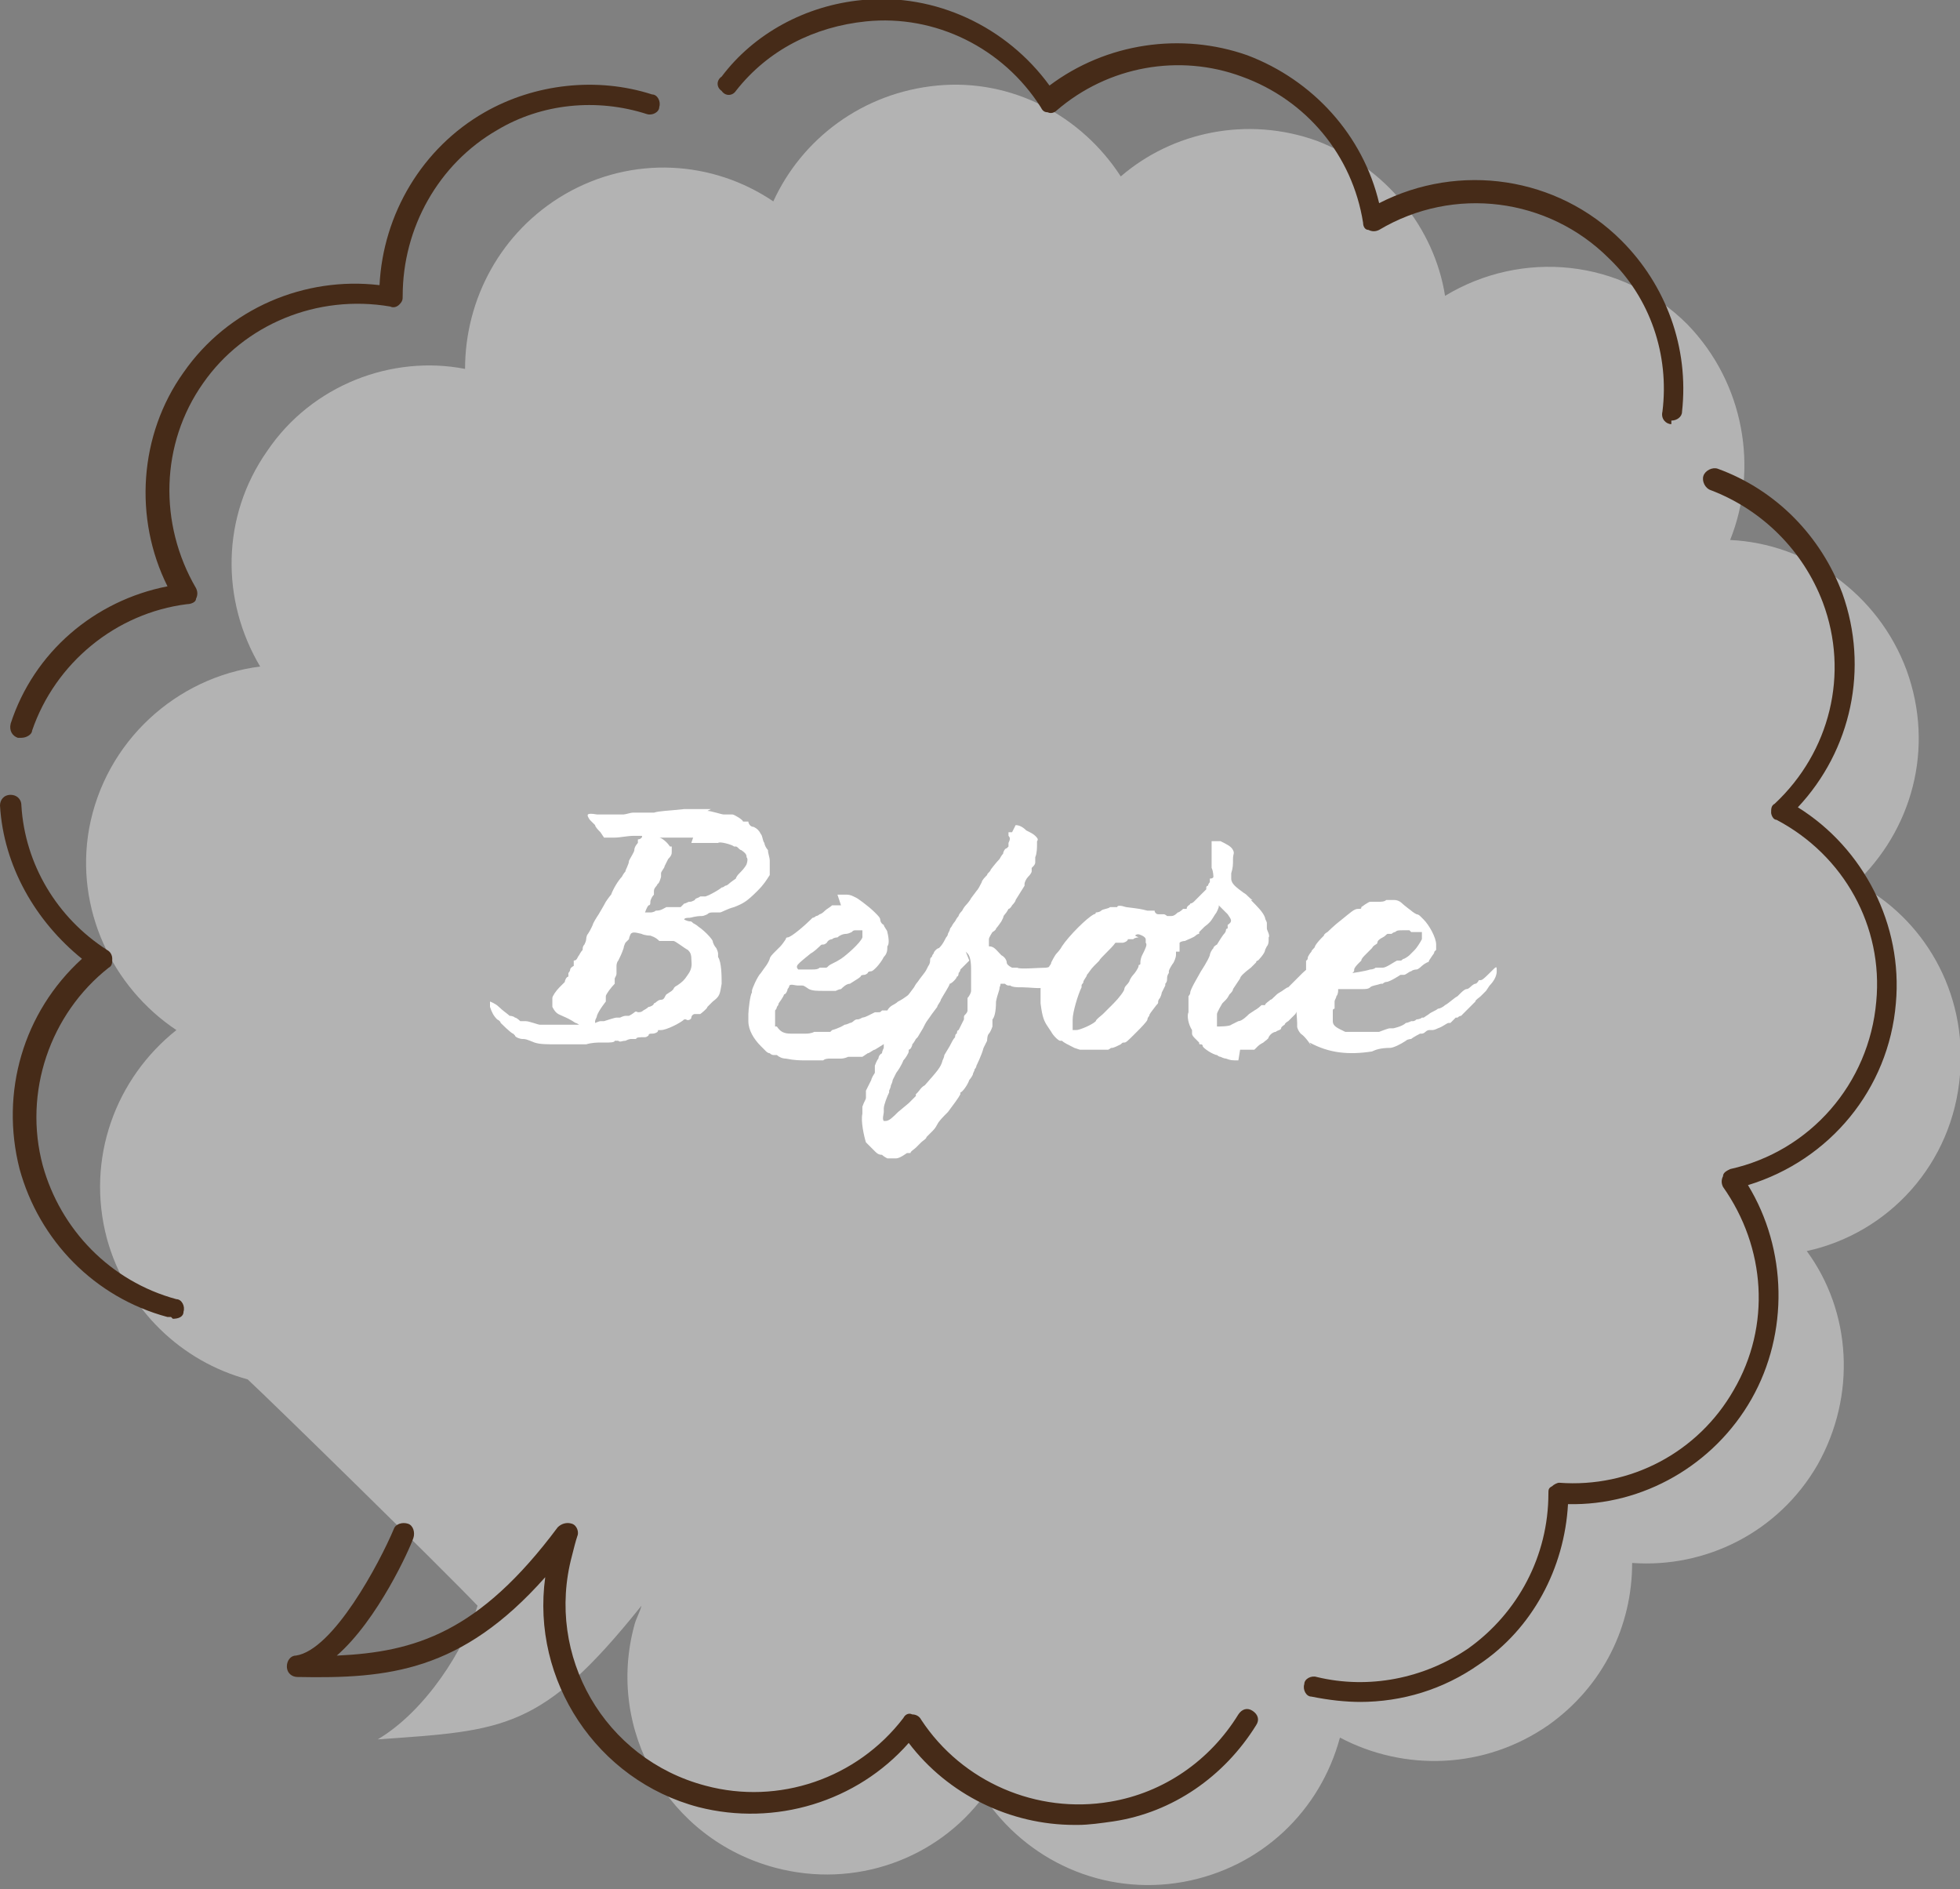 <?xml version="1.0" encoding="UTF-8"?>
<svg xmlns="http://www.w3.org/2000/svg" version="1.1" viewBox="0 0 110 106">
  <rect x="0" y="0" width="110" height="106" fill="#808080" stroke="none"/>
  <defs>
    <style>
      .cls-1 {
        fill: #fff;
      }

      .cls-2 {
        fill: #462b18;
      }

      .cls-3 {
        fill: #b3b3b3;
      }
    </style>
  </defs>
  <!-- Generator: Adobe Illustrator 28.7.1, SVG Export Plug-In . SVG Version: 1.2.0 Build 142)  -->
  <g>
    <g id="_レイヤー_1" data-name="レイヤー_1">
      <g>
        <g>
          <path class="cls-3" d="M104.1,49.6c3.2-3,4.5-7.6,2.9-12-1.6-4.3-5.6-7.1-9.9-7.3,1.6-4,.8-8.8-2.4-12.1-3.7-3.7-9.3-4.2-13.6-1.6-.6-3.8-3.3-7.2-7.2-8.7-3.9-1.4-8.1-.5-11,2-2.2-3.4-6.1-5.5-10.3-5.1-4.2.4-7.6,3-9.2,6.5-3.4-2.3-7.9-2.6-11.7-.4-3.6,2.1-5.6,5.9-5.6,9.8-4.1-.8-8.6.9-11.1,4.6-2.6,3.7-2.6,8.4-.4,12.1-4.7.6-8.7,4.2-9.6,9.1-.8,4.5,1.3,8.9,4.9,11.3-3.4,2.7-5.1,7.2-3.9,11.7,1.1,4,4.2,6.9,7.9,7.9,1.4,1.3,10.8,10.5,12.9,12.7-.7,2.4-2.9,5.9-5.6,7.5,7.1-.5,9.2-.5,14.8-7.5-.1.4-.3.7-.4,1.1-1.6,5.9,1.9,12,7.9,13.6,4.5,1.2,9.1-.5,11.7-4,2.4,3.6,6.7,5.6,11.2,4.8,4.4-.8,7.7-4,8.8-8.1,3.6,1.9,8.1,1.8,11.7-.7,3.1-2.2,4.7-5.6,4.7-9.1,4.1.3,8.2-1.7,10.4-5.5,2.2-3.9,1.9-8.6-.6-12,4.6-1,8.2-4.9,8.6-9.9.4-4.6-2-8.8-5.9-10.8Z"/>
          <g>
            <path class="cls-2" d="M1.2,41.4c0,0-.1,0-.2,0-.3-.1-.5-.4-.4-.8,1.3-4,4.7-6.9,8.8-7.7-1.9-3.8-1.6-8.5.9-12,2.5-3.6,6.8-5.4,11-4.9.2-4,2.4-7.7,5.9-9.7,2.8-1.6,6.3-2,9.4-1,.3,0,.5.4.4.7,0,.3-.4.5-.7.4-2.8-.9-5.9-.6-8.4.9-3.3,1.9-5.3,5.5-5.3,9.3,0,.2,0,.3-.2.5-.1.1-.3.2-.5.1-4.1-.7-8.2,1-10.5,4.3-2.4,3.4-2.5,7.9-.4,11.5.1.2.1.4,0,.6,0,.2-.3.3-.5.3-4,.5-7.4,3.3-8.7,7.1,0,.2-.3.4-.6.4Z"/>
            <path class="cls-2" d="M9.6,73.9c0,0-.1,0-.2,0-4.1-1.1-7.2-4.3-8.3-8.3-1.1-4.3.2-8.8,3.5-11.8C2,51.7.2,48.6,0,45.2c0-.3.2-.6.6-.6.3,0,.6.2.6.6.2,3.3,2,6.3,4.8,8.1.2.1.3.3.3.5,0,.2,0,.4-.2.5-3.3,2.6-4.8,7-3.7,11.1,1,3.6,3.8,6.5,7.5,7.5.3,0,.5.4.4.7,0,.3-.3.4-.6.4Z"/>
            <path class="cls-2" d="M60.3,102.4c-3.6,0-7.1-1.7-9.3-4.6-2.9,3.3-7.5,4.7-11.8,3.6-5.7-1.5-9.4-7.1-8.6-12.9-4.7,5.3-8.8,5.7-13.9,5.6-.3,0-.6-.2-.6-.6,0-.3.2-.6.5-.6,2.1-.3,4.7-5.2,5.5-7.1.1-.3.5-.4.8-.3.3.1.4.5.3.8-.2.6-2,4.6-4.3,6.6,4.4-.2,8-1.3,12.4-7.2.2-.2.5-.3.8-.2.3.1.4.5.3.7-.1.3-.2.7-.3,1.1-1.5,5.6,1.8,11.4,7.5,12.9,4.1,1.1,8.5-.4,11.1-3.8.1-.2.3-.3.5-.2.2,0,.4.1.5.3,2.3,3.5,6.5,5.3,10.6,4.6,3-.5,5.6-2.3,7.2-4.9.2-.3.5-.4.8-.2.3.2.4.5.2.8-1.8,2.9-4.7,4.9-8,5.4-.7.1-1.4.2-2,.2Z"/>
            <path class="cls-2" d="M76.4,95.5c-.9,0-1.8-.1-2.8-.3-.3,0-.5-.4-.4-.7,0-.3.4-.5.7-.4,2.9.7,6,.1,8.5-1.6,2.8-2,4.5-5.2,4.5-8.7,0-.2,0-.3.2-.4.1-.1.3-.2.4-.2,4,.3,7.8-1.7,9.8-5.2,2.1-3.6,1.8-8-.6-11.4-.1-.2-.1-.4,0-.6,0-.2.2-.3.4-.4,4.5-1,7.8-4.8,8.2-9.4.4-4.2-1.8-8.2-5.6-10.2-.2,0-.3-.3-.3-.4,0-.2,0-.4.2-.5,3.1-2.9,4.2-7.3,2.7-11.3-1.1-2.9-3.4-5.2-6.3-6.3-.3-.1-.5-.5-.4-.8.1-.3.5-.5.8-.4,3.3,1.2,5.8,3.8,7,7,1.5,4.2.5,8.8-2.5,12,3.7,2.3,5.9,6.6,5.5,11-.4,4.8-3.7,8.8-8.3,10.2,2.2,3.6,2.3,8.3.2,12-2.1,3.7-6.1,6-10.3,5.9-.2,3.6-2,7-5,9-2,1.4-4.3,2.1-6.7,2.1Z"/>
            <path class="cls-2" d="M93.8,23.8s0,0,0,0c-.3,0-.6-.3-.5-.7.4-3.2-.7-6.4-3-8.6-3.4-3.4-8.7-4.1-12.9-1.6-.2.1-.4.1-.6,0-.2,0-.3-.2-.3-.4-.6-3.8-3.2-6.9-6.8-8.2-3.5-1.3-7.5-.6-10.4,1.9-.1.1-.3.2-.5.1-.2,0-.3-.1-.4-.3-2.1-3.3-5.9-5.2-9.8-4.8-2.9.3-5.5,1.6-7.3,3.9-.2.3-.6.3-.8,0-.3-.2-.3-.6,0-.8C42.3,1.9,45.2.3,48.4,0c4.1-.4,8.1,1.5,10.5,4.8,3.2-2.4,7.4-3,11.1-1.7,3.7,1.4,6.5,4.5,7.4,8.3,4.5-2.3,10-1.5,13.6,2.1,2.5,2.5,3.8,6,3.4,9.6,0,.3-.3.5-.6.5Z"/>
          </g>
        </g>
        <g>
          <path class="cls-1" d="M39.7,45.5c.2,0,.8.2.9.2s.1,0,.2,0c0,0,.2,0,.3,0,.1,0,.6.3.6.4,0,0,.1,0,.2,0h.1c0,.1.1.3.3.3.2.1.3.2.4.4.1.1.1.4.2.5,0,.1.1.3.2.4,0,.2.1.4.1.6,0,0,0,.2,0,.4,0,.1,0,.3,0,.4-.2.3-.3.5-.7.9-.6.6-.8.7-1.3.9-.4.1-.7.3-.8.3,0,0-.1,0-.2,0,0,0-.1,0-.2,0s-.2,0-.3.1c0,0-.2.1-.3.1-.4,0-.6.1-.7.1-.1,0-.3,0-.3.1,0,0,.2.1.3.1s.1,0,.2.1c0,0,.2.1.3.2.3.2.7.6.8.8,0,.1.1.3.2.4,0,0,.1.2.1.3v.2c.2.3.2,1.1.2,1.5-.1.6-.1.7-.5,1-.1.1-.3.3-.3.3,0,.1-.4.4-.4.4,0,0-.1,0-.3,0-.1,0-.2.1-.2.2,0,.1-.2.2-.3.1,0,0-.1,0-.1,0-.2.2-1,.6-1.3.6s-.1,0-.2.1c0,0-.1.1-.3.1-.1,0-.2,0-.2.1,0,0-.1.1-.2.1-.3,0-.5,0-.5.1,0,0-.1,0-.2,0s-.1,0-.1,0c0,0-.1,0-.3.1-.2,0-.3.1-.4,0-.1,0-.1,0-.2,0,0,.1-.3.1-.5.1s-.3,0-.4,0c0,0-.4,0-.7.1-.3,0-.5,0-.5,0,0,0-.9,0-1.1,0-.6,0-1,0-1.3-.1-.5-.2-.5-.2-.7-.2-.1,0-.4-.1-.4-.2,0,0,0,0-.1-.1-.1,0-.7-.6-.7-.6s0-.1-.2-.2c-.2-.2-.3-.4-.4-.7,0-.2,0-.3,0-.3,0,0,0,0,0,0,0,0,.3.1.5.3.2.2.5.4.6.5,0,0,.2,0,.3.1.1,0,.3.2.3.2,0,0,.2,0,.3,0,.2,0,.7.2.8.2s.1,0,.2,0c0,0,.1,0,.2,0,.1,0,.2,0,.4,0,.1,0,.4,0,.5,0,.2,0,.4,0,.4,0,.1,0,.4,0,.7,0s.4,0,.4,0c.1,0,.5-.2.6-.2s.1,0,.2,0c0,0,.6-.2.7-.2s.2,0,.2,0c0,0,.2-.1.3-.1.1,0,.2,0,.2,0,.4-.2.3-.3.5-.2.1,0,.2,0,.3-.1,0,0,.2-.1.3-.2.1,0,.3-.1.3-.2.1,0,.2-.2.4-.2.2,0,.2-.2.3-.3l.3-.2c0,0,.1-.1.1-.1,0,0,0-.1.2-.2.3-.2.4-.3.6-.6.3-.4.2-.7.2-.9,0-.3-.1-.4-.2-.5-.2-.1-.7-.5-.8-.5s-.1,0-.2,0c0,0-.2,0-.3,0h-.3c-.1-.1-.2-.2-.5-.3,0,0-.3,0-.5-.1-.4-.1-.5-.1-.6,0,0,0-.1.2-.1.3,0,0-.1.1-.2.2,0,0-.1.2-.1.3-.1.3-.2.5-.3.7-.1.1-.1.3-.1.3,0,0,0,.1,0,.2,0,0,0,.1,0,.2s0,.1-.1.3v.3c-.2.2-.5.6-.5.7,0,0,0,.1,0,.1,0,0,0,.1,0,.2,0,0-.4.5-.5.8,0,.1-.1.2-.1.3,0,.2,0,.3-.3.3-.2,0-.2,0-.4,0-.1,0-.3-.2-.4-.2-.6-.4-.9-.4-1.1-.6-.1-.1-.2-.3-.2-.3,0,0,0-.1,0-.3,0,0,0-.2,0-.2,0-.1.2-.4.4-.6,0,0,.2-.2.3-.3,0-.1.1-.3.2-.3,0,0,0-.1,0-.1s0,0,0-.1c0,0,.1-.1.1-.2,0,0,0-.1.2-.2v-.3c.2,0,.2-.2.3-.3,0,0,.1-.2.2-.3,0-.1,0-.2.1-.3,0,0,.1-.2.1-.3,0,0,0-.2.1-.3,0,0,.2-.3.3-.6.1-.2.3-.5.3-.5,0,0,.3-.5.4-.7,0,0,.2-.3.3-.4.1-.3.4-.8.6-1,0,0,.1-.2.2-.3,0-.1.2-.4.2-.6.1-.2.3-.5.3-.6,0-.2.2-.4.2-.4v-.2c.2,0,.3-.2.2-.2,0,0-.2,0-.4,0-.4,0-.8.1-1.1.1s-.3,0-.4,0h-.2s-.2-.3-.2-.3c-.1-.1-.3-.3-.3-.4,0,0-.2-.2-.3-.3-.2-.3-.2-.4.4-.3.2,0,.4,0,.4,0,0,0,.1,0,.2,0s.2,0,.4,0h.5c.1,0,.4-.1.5-.1.1,0,.4,0,.6,0h.6c.3-.1.8-.1,1.7-.2.9,0,1.3,0,1.5,0ZM38.9,47c-.2,0-.7,0-1.1,0-.4,0-.8,0-.8,0,0,0,0,0,0,0,.1,0,.4.2.6.5h.1c0,.2,0,.2,0,.3,0,.1,0,.2-.2.4,0,0-.1.2-.2.4,0,.1-.2.3-.2.4,0,0,0,.1,0,.2,0,0-.1.4-.2.4,0,.1-.2.2-.2.4s0,.1,0,.2c-.1.1-.2.3-.2.4s0,.2-.1.2c-.1.1-.2.4-.2.4,0,0,.2,0,.3,0,0,0,.2,0,.3-.1.3,0,.4-.1.6-.2,0,0,.2,0,.3,0s.2,0,.3,0h.2c0,0,.1-.1.2-.2.1,0,.2-.1.3-.1s.1,0,.3-.1c0-.1.2-.1.3-.2,0,0,.2,0,.3,0,.3-.1.8-.4.9-.5,0,0,.1,0,.2-.1,0,0,.1,0,.2-.1.1-.1.4-.3.4-.3s0,0,0,0c0,0,0-.1.2-.3.1-.1.3-.3.4-.5q.1-.3,0-.4c0-.1,0-.2-.3-.4-.1,0-.2-.2-.3-.2,0,0,0,0-.1,0-.1-.1-.8-.3-.9-.2h-.6s-.9,0-.9,0Z"/>
          <path class="cls-1" d="M47,50.2c.1,0,.3,0,.4,0,.2,0,.3,0,.5.1,0,0,.2.1.2.1,0,0,.6.4,1,.8.2.2.3.3.3.4,0,0,0,.2.2.3,0,.1.2.3.2.4.1.4.1.7,0,.8h0c0,.2,0,.4-.2.6-.2.4-.6.8-.7.8,0,0-.2,0-.2.1,0,0-.1.1-.2.1,0,0-.2,0-.2.1-.1.1-.3.2-.6.4-.2,0-.4.2-.5.3-.1,0-.3.1-.3.1,0,0-.1,0-.2,0-.1,0-.2,0-.5,0s-.6,0-.8-.1c-.3-.2-.3-.2-.4-.2,0,0-.1,0-.2,0-.2,0-.4-.1-.5,0,0,0,0,.1-.1.2,0,.1-.1.3-.2.3,0,.1-.3.5-.3.5s0,.1-.1.2c0,.1-.1.2-.1.2s0,0,0,.2c0,.1,0,.1,0,.4v.3h.1c.2.3.4.4.8.4s.3,0,.4,0c0,0,.2,0,.4,0,.1,0,.3,0,.5-.1.1,0,.3,0,.4,0,0,0,.1,0,.1,0s0,0,.2,0h.2c0,0,.1-.1.1-.1,0,0,.4-.1.7-.3.1,0,.3-.1.3-.1s.1,0,.2-.1c0,0,.1-.1.2-.1s.1,0,.3-.1c.1,0,.3-.1.3-.1,0,0,.2-.1.4-.2,0,0,.1,0,.2,0s.1,0,.2-.1h.3c.1-.2.3-.3.3-.3,0,0,.2-.1.3-.2.4-.2.6-.4,1-.7.1-.1.3-.2.4-.3.4-.2.8-.6.9-.8h.1c.1-.2.4.1.4.3s-.3.8-.4.8,0,0,0,.1c0,0-.1.2-.3.3s-.2.2-.3.3c0,0-.1.1-.1.1,0,0-.1.1-.2.2,0,.1-.3.2-.3.3,0,0-.2.2-.3.3,0,0-.2.2-.3.3-.3.2-.7.6-.9.8-.1.1-.3.2-.3.3-.1,0-.2.1-.7.4-.1,0-.3.2-.4.2l-.3.2c0,0-.1,0-.2,0s-.1,0-.2,0-.1,0-.2,0-.1,0-.2,0c0,0-.2.1-.4.1-.1,0-.3,0-.3,0h-.3c-.1,0-.3,0-.4.1,0,0-.3,0-.5,0-.2,0-.4,0-.5,0-.3,0-.6,0-1.1-.1-.2,0-.4-.1-.5-.2,0,0-.1,0-.1,0s0,0-.1,0c0,0-.1,0-.2-.1,0,0-.1,0-.2-.1,0,0-.2-.2-.3-.3-.4-.4-.7-.9-.7-1.4,0-.1,0-.3,0-.4,0-.2.1-1.1.2-1.2,0,0,0,0,0-.1,0-.1.3-.8.5-1,.2-.3.4-.5.5-.8,0-.1.2-.3.2-.3,0,0,.1-.1.4-.4.1-.1.3-.4.3-.4,0,0,0-.1.1-.1.2,0,1-.7,1.3-1,0,0,.1-.1.1-.1s.1,0,.2-.1c.1,0,.2-.1.2-.1s.1,0,.3-.2c.1-.1.3-.2.4-.3.2,0,.3,0,.5,0ZM48.1,52.2c-.2,0-.2,0-.3.1,0,0-.2.1-.3.1-.2,0-.4.1-.5.2,0,0-.2,0-.3.1,0,0-.2,0-.3.2,0,0-.1.1-.2.1s-.1,0-.2.1c-.3.3-.5.4-.5.4,0,0-.5.4-.6.5,0,0,0,0-.1.1-.1.1-.1.2,0,.3h.2c0,0,.2,0,.2,0,.1,0,.3,0,.4,0,.1,0,.3,0,.4-.1,0,0,.2,0,.3,0s.1,0,.2-.1c.1-.1.4-.2.7-.4.3-.2,1.1-.9,1.2-1.2,0-.2,0-.3,0-.4,0,0-.2,0-.3,0Z"/>
          <path class="cls-1" d="M57,46.3c.2,0,.4.1.6.3,0,0,.2.1.2.1,0,0,.2.1.3.2.1.1.2.2.1.3,0,0,0,.2,0,.2,0,.1,0,.5-.1.7,0,0,0,.2,0,.3,0,0,0,.1-.1.2s-.1.1-.1.1c0,0,0,0,0,.1,0,0,0,.1,0,.1s0,.1-.2.3c-.1.1-.2.3-.2.4,0,0,0,.1,0,.1l-.5.8c0,.1-.2.3-.2.3,0,0-.1.2-.2.2,0,0-.1.2-.2.3s-.1.2-.1.2c0,0,0,0-.1.2,0,0-.2.3-.3.4,0,.1-.2.2-.2.2,0,0-.2.3-.2.4s0,.1,0,.2c0,.1,0,.2,0,.2.3,0,.4.2.7.5.2.1.3.3.3.4,0,.1.1.2.3.3.1,0,.2,0,.3,0,.1.1,1.2,0,1.6,0,.2,0,1-.4,1.1-.5,0,0,.2-.1.3-.2.1,0,.3-.2.3-.2,0,0,.1-.1.2-.1,0,0,0,0,.1,0,0,0,.2-.1.3-.2,0,0,.2-.2.3-.3.2-.2.2-.2.3-.1v.2c0,.1,0,.2,0,.4,0,.3-.1.3-.4.6-.4.5-.5.5-.6.6h-.2c-.1.3-1,.8-1.3.8-.1,0-.3,0-.4.1-.3.1-.9,0-1.3,0,0,0-.1,0-.2,0,0,0-.4,0-.5-.1,0,0-.1,0-.1,0,0,0-.1,0-.2-.1,0,0-.1,0-.2,0s0,0-.1.2c0,.2-.1.3-.2.8,0,.6-.1.9-.2,1,0,.1,0,.3,0,.3s0,.1,0,.1c0,0-.1.3-.2.4s-.1.4-.1.4c0,0-.1.2-.2.4-.1.4-.4,1-.4,1,0,0,0,.1-.1.2,0,.1-.1.2-.1.3,0,0-.1.2-.2.3-.1.3-.4.7-.5.7,0,0,0,0,0,.1-.1.2-.4.6-.7,1-.3.3-.5.5-.6.7-.1.2-.2.3-.3.4,0,0-.2.2-.3.3,0,.1-.2.2-.3.3l-.3.3c-.1.1-.3.2-.3.3,0,0-.1,0-.2,0,0,0-.4.3-.6.3-.1,0-.4,0-.5,0,0,0-.2-.1-.3-.2-.2,0-.3-.1-.4-.2-.1-.1-.4-.4-.5-.5-.1-.3-.3-1.2-.2-1.6v-.4c.1-.3.2-.4.2-.5,0,0,0,0,0-.1s0-.2,0-.3c.1-.2.3-.6.3-.6s0-.1.2-.4c0,0,0-.2,0-.2,0,0,0,0,0-.1,0,0,0-.1,0-.1s.1-.3.2-.4c0,0,0-.2.2-.3,0-.1.1-.3.1-.3s0,0,0-.1c0,0,0-.1,0-.1,0,0,0,0,0-.1,0,0,.1-.2.2-.3,0-.1.1-.2.1-.3,0,0,0-.1.1-.2l.3-.4s0-.1,0-.2c0,0,0-.1,0-.1,0,0,.1-.1.1-.2.1-.2.3-.5.6-1l.3-.4c0,0,.1-.2.2-.3.2-.3.4-.5.5-.7,0,0,.1-.2.1-.2s.1-.1.1-.3.1-.2.1-.2c0,0,0-.1.1-.2,0-.1.2-.3.3-.3.1-.1.2-.2.4-.6,0,0,.1-.1.1-.2,0,0,.1-.2.1-.2,0,0,0-.1.1-.2,0,0,.1-.2.2-.3,0,0,.1-.2.2-.3,0-.1.2-.3.2-.3,0,0,.1-.2.2-.3,0,0,.2-.2.3-.4l.3-.4c.1-.1.2-.3.3-.5,0-.1.2-.3.3-.4,0-.1.2-.2.2-.3,0,0,.3-.4.5-.6,0,0,.1-.2.2-.3,0-.1.1-.3.2-.3,0,0,.1-.1.1-.1s0-.1,0-.2c.1-.2.1-.3,0-.4,0-.1,0-.1,0-.2,0,0,.2,0,.2,0ZM54.4,53.9c0,0-.1.1-.3.3l-.2.2s0,.1-.1.2c0,0,0,.2-.1.2,0,.1-.3.4-.4.4s0,0,0,0c0,.1-.4.7-.5.9,0,.1-.2.3-.2.4l-.3.4c-.2.3-.3.4-.4.6s-.1.2-.1.2c0,0-.3.5-.3.5s0,0-.1.1c0,0-.1.2-.2.3,0,.1-.1.3-.2.3,0,0,0,0,0,.1s-.2.4-.3.5c0,0-.1.3-.4.7-.1.2-.2.4-.2.4,0,0,0,0,0,0s0,.1-.1.3c0,.1-.1.3-.1.3s0,0,0,.1c-.1.2-.3.7-.3.9,0,.1,0,.2,0,.2,0,.1-.1.4,0,.5,0,0,0,0,.1,0,.2,0,.4-.2.7-.5l.6-.5c.2-.2.4-.4.4-.4,0,0,0-.1,0-.1s0,0,.1-.1.2-.3.4-.4c.7-.8.9-1,1-1.4,0,0,.1-.2.1-.3l.3-.5c.1-.2.2-.4.3-.5,0,0,0-.2.1-.2,0,0,0-.2.1-.2,0,0,.1-.2.2-.4,0,0,.1-.2.1-.2,0,0,0,0,0-.1s0-.1.1-.2.1-.2.1-.2,0-.1,0-.2c0,0,0-.1,0-.2v-.3c.1-.1.2-.3.2-.4,0-.1,0-.2,0-.3,0,0,0-.2,0-.3s0-.3,0-.5c0-.3,0-.8-.2-1,0,0-.1-.1-.1-.1Z"/>
          <path class="cls-1" d="M69.5,59.5c-.4,0-.4,0-.7-.1-.1,0-.3-.1-.3-.1s-.1,0-.2-.1c-.2,0-.8-.4-.8-.5,0,0,0-.1-.1-.1s-.1,0-.1-.1c0,0-.1-.1-.2-.2-.1-.1-.2-.2-.2-.3s0-.1,0-.2c-.2-.3-.3-.8-.2-1,0,0,0-.2,0-.3s0-.2,0-.3c0,0,0-.2,0-.2,0,0,0-.1,0-.1,0,0,.1-.1.1-.2,0-.2.5-1,.6-1.2,0,0,.4-.6.5-.9,0-.1.1-.3.2-.4,0-.1.2-.2.2-.2,0,0,.3-.5.4-.6,0,0,.1-.1.1-.2,0,0,0-.1.1-.1s0,0,0,0v-.2c.3-.2.2-.3,0-.6h0c-.2-.2-.5-.5-.5-.5,0,0,0,0,0,.1,0,0-.1.3-.2.4-.2.3-.2.4-.6.7,0,0-.1.1-.2.2,0,0-.1.1-.1.1,0,0,0,0,0,.1,0,0-.1,0-.2.1-.1.1-.4.2-.6.3,0,0-.2,0-.3.1h0v.5c-.1,0-.2,0-.2,0,0,0,0,.1,0,.2,0,.1-.1.4-.2.5,0,0-.2.3-.2.4,0,0,0,0,0,.1,0,0-.1.1-.1.3,0,.1,0,.2-.1.3,0,0,0,0,0,.1,0,0-.2.4-.2.4,0,0,0,0,0,0,0,0,0,.1-.1.3,0,0-.1.1-.1.2s0,.1-.1.2c-.3.4-.4.5-.4.6s0,0,0,0c0,0-.1.1-.1.2,0,.1-.4.5-.6.7,0,0,0,0-.1.1-.4.4-.5.5-.6.5s-.1,0-.2.1c-.2.1-.4.2-.5.2s0,0-.2.1c0,0-.2,0-.3,0s-.2,0-.3,0c-.1,0-.2,0-.6,0h-.4s-.3-.1-.3-.1c-.4-.2-.6-.3-.7-.4,0,0,0,0-.1,0s-.4-.3-.5-.5l-.2-.3c-.2-.3-.3-.5-.4-1.3,0-.4,0-.5,0-.6,0,0,0-.2,0-.2,0-.3.4-1.1.5-1.3,0,0,.1-.1.1-.2,0,0,.2-.4.3-.5,0,0,.2-.2.3-.4.4-.6,1.4-1.6,1.8-1.8,0,0,.1,0,.1-.1,0,0,0,0,0,0,0,0,.2,0,.3-.1s.4-.1.5-.2h.4c0-.1.2-.1.5,0,.8.1.8.1,1.2.2h.4c0,.1.1.2.2.2s.1,0,.3,0c.1,0,.2.1.2.1s.1,0,.2,0h0c0,0,0,0,0,0,.1,0,.2,0,.4-.2.1,0,.3-.2.3-.2h.2c0-.2.2-.2.2-.3,0,0,.1,0,.2-.1,0,0,.2-.2.4-.4.1-.1.3-.3.3-.3s0,0,0-.1c0,0,0-.1.1-.1,0,0,0-.1.1-.2v-.2c.2,0,.2-.1.2-.1,0,0,0-.3-.1-.5,0,0,0-.2,0-.2s0-.2,0-.3c0-.2,0-.3,0-.4,0-.1,0-.2,0-.3,0-.1,0-.2,0-.3.1,0,.2,0,.5,0,.4.2.6.3.7.5s0,.2,0,.5,0,.5-.1.8c0,.1,0,.2,0,.3,0,.3.3.5.7.8h0s0,0,0,0c.2.1.3.3.5.4h-.1c.4.4.7.7.8,1,0,.1.1.2.1.3,0,0,0,.1,0,.1s0,.1,0,.2c0,.1.2.4.1.5,0,0,0,.2,0,.2s0,.2-.1.3c0,0-.1.2-.1.2,0,.2-.4.6-.4.6,0,0-.1,0-.1.1,0,0-.2.2-.3.3-.4.3-.6.5-.6.6s0,0,0,0c0,0-.2.3-.4.6,0,.1-.1.2-.2.3,0,0-.1.2-.2.3l-.2.2c0,0-.3.5-.3.6s0,.1,0,.2,0,.2,0,.3q0,.2,0,.2c.1,0,.7,0,.8-.1,0,0,.2-.1.4-.2.2,0,.5-.3.6-.4l.3-.2s.2-.1.4-.3h.2c0-.1.2-.2.3-.3.1,0,.3-.3.5-.4.2-.1.4-.3.5-.3,0,0,.2-.2.3-.3l.3-.3c.1-.1.2-.2.2-.2,0,0,.2-.2.5-.4s.5-.5.6-.5c0,0,.3-.4.3-.5v-.3c.3-.1.4-.1.4.2s-.1.5-.1.6c0,.1,0,.2,0,.3,0,.3-.4.8-.6,1.1,0,0-.1.1-.1.2s-.1.1-.2.3c-.1.1-.3.3-.4.4s-.2.2-.2.2,0,0-.1.1c0,0,0,.1-.1.1,0,0,0,0-.1.1s-.2.2-.3.4l-.4.4c0,0-.2.1-.2.2,0,0-.2.1-.2.2s-.2.1-.3.2c-.1,0-.3.1-.4.3,0,.1-.2.2-.3.3,0,0-.2.1-.3.2-.1.1-.2.2-.2.2s-.1,0-.2,0c-.1,0-.2,0-.6,0ZM63.9,52.6c0,0-.2,0-.3.1h-.3c0,.1-.2.2-.3.2,0,0-.2,0-.2,0h-.2c-.2.3-.9.9-.9,1,0,0-.1.1-.3.3-.2.2-.3.4-.4.5,0,.1-.2.3-.2.4s-.1.1-.1.2,0,0,0,.1c-.2.4-.5,1.4-.5,1.8v.3c0,.1,0,.2,0,.3,0,0,.1,0,.2,0,.2,0,.9-.3,1.1-.5,0-.1.3-.3.4-.4.1-.1.3-.3.4-.4,0,0,.2-.2.2-.2.3-.3.6-.7.6-.8,0,0,0-.1.1-.2,0,0,.2-.2.2-.3,0,0,.1-.2.2-.3.1-.1.3-.4.3-.5s0,0,.1-.1c0,0,0-.1,0-.1s0-.2.1-.4c.2-.4.3-.6.2-.7,0,0,0-.1,0-.2,0,0,0-.1-.2-.2-.2-.1-.3-.1-.4,0Z"/>
          <path class="cls-1" d="M73.6,58.7c0,0-.3-.5-.6-.7-.1-.1-.2-.3-.2-.4,0,0,0-.1,0-.2,0-.3-.1-.9,0-1.1,0-.1,0-.3,0-.3s0-.3,0-.4c0-.1.1-.3.1-.3,0,0,.3-.7.4-.8,0,0,0-.1,0-.2s0,0,0-.2c0,0,0-.1,0-.2s0,0,0,0c0,0,.1,0,.1-.2,0,0,.1-.2.2-.3,0-.1.2-.2.2-.3.1-.2.3-.4.5-.6,0-.1.2-.2.2-.2,0,0,.4-.4.8-.7.5-.4.7-.6.9-.6s.2,0,.2-.1c0,0,.4-.3.5-.3s.1,0,.2,0c.1,0,.2,0,.3,0s.3,0,.4-.1c.1,0,.4,0,.4,0,.1,0,.3,0,.5.2.1.1.5.4.5.4.1.1.3.2.3.2,0,0,.1,0,.2.1,0,0,.1.1.2.2.3.3.7,1,.7,1.4,0,.2,0,.2,0,.3,0,0-.1.1-.1.1,0,0,0,.1-.1.2l-.2.3s0,.1-.1.1c0,0-.2.1-.3.2,0,0-.2.2-.3.2,0,0-.2,0-.3.1-.1,0-.3.2-.4.2-.1,0-.2,0-.2,0,0,0-.6.4-.8.4,0,0-.1,0-.2.1,0,0-.1,0-.1,0-.3.1-.5.1-.6.2-.1.1-.3.1-.4.1s-.3,0-.5,0c-.2,0-.4,0-.4,0,0,0-.1,0-.2,0-.2,0-.2,0-.3,0,0,0,0,.1,0,.1s0,.2-.1.3c0,.1-.1.2-.1.3s0,.1,0,.2v.2c0,0-.1,0-.1.1,0,0,0,.2,0,.4,0,0,0,.2,0,.2,0,.3.3.4.7.6,0,0,0,0,0,0h0c.2,0,.5,0,.8,0,.1,0,.3,0,.4,0s.2,0,.3,0c0,0,.1,0,.2,0,0,0,.1,0,.2,0,0,0,.5-.2.6-.2s0,0,.1,0c0,0,.1,0,.1,0,0,0,.5-.1.7-.3.1,0,.3-.1.3-.1,0,0,.1,0,.1,0,0,0,.1,0,.2-.1,0,0,.2,0,.3-.1,0,0,.1,0,.1,0l.3-.2c.1-.1.4-.2.5-.3.1,0,.3-.1.4-.2.2-.1.5-.4.7-.5l.2-.2c0,0,.2-.2.3-.2,0,0,.1,0,.2-.1,0,0,.2-.2.3-.2.1,0,.2-.2.2-.2,0,0,0,0,.1,0,.1,0,.3-.2.6-.5.3-.3.3-.3.3,0,0,.3-.2.6-.4.8l-.2.3c0,0-.2.2-.3.3-.1.1-.3.2-.3.3-.4.4-.6.6-.8.8-.1,0-.2.1-.2.1s0,0-.1,0c0,0-.1.1-.2.2s-.1.1-.1.1,0,0-.1,0c-.1,0-.3.2-.6.3,0,0-.2.1-.3.1,0,0-.2,0-.2,0s-.1,0-.2.1-.2.1-.2.1c0,0-.1,0-.1,0,0,0-.4.2-.5.3,0,0-.2,0-.3.1-.3.2-.7.4-.9.4-.5,0-.8.1-1,.2-1.3.2-2.4.1-3.5-.5ZM79.1,52.2c0,0-.2,0-.4,0-.2,0-.3,0-.4.1-.1,0-.2.1-.2.1s0,0-.1,0c0,0,0,0-.1,0s-.1.1-.3.2-.3.2-.3.3-.2.1-.3.3c-.1.1-.3.3-.3.3-.2.2-.3.3-.3.4,0,0,0,0-.2.2,0,0-.2.2-.2.3s0,.1-.1.2q0,0,0,0c0,0,.7-.1,1-.2,0,0,.2,0,.3-.1,0,0,.2,0,.2,0,0,0,.1,0,.2,0,.2,0,.6-.3.8-.4,0,0,.1,0,.1,0s0,0,.1,0,.1-.1.2-.1c0,0,.2-.1.3-.2,0,0,.2-.2.3-.3.1-.1.3-.4.4-.6,0-.1,0-.3,0-.4,0,0-.5,0-.6,0Z"/>
        </g>
      </g>
    </g>
  </g>
</svg>